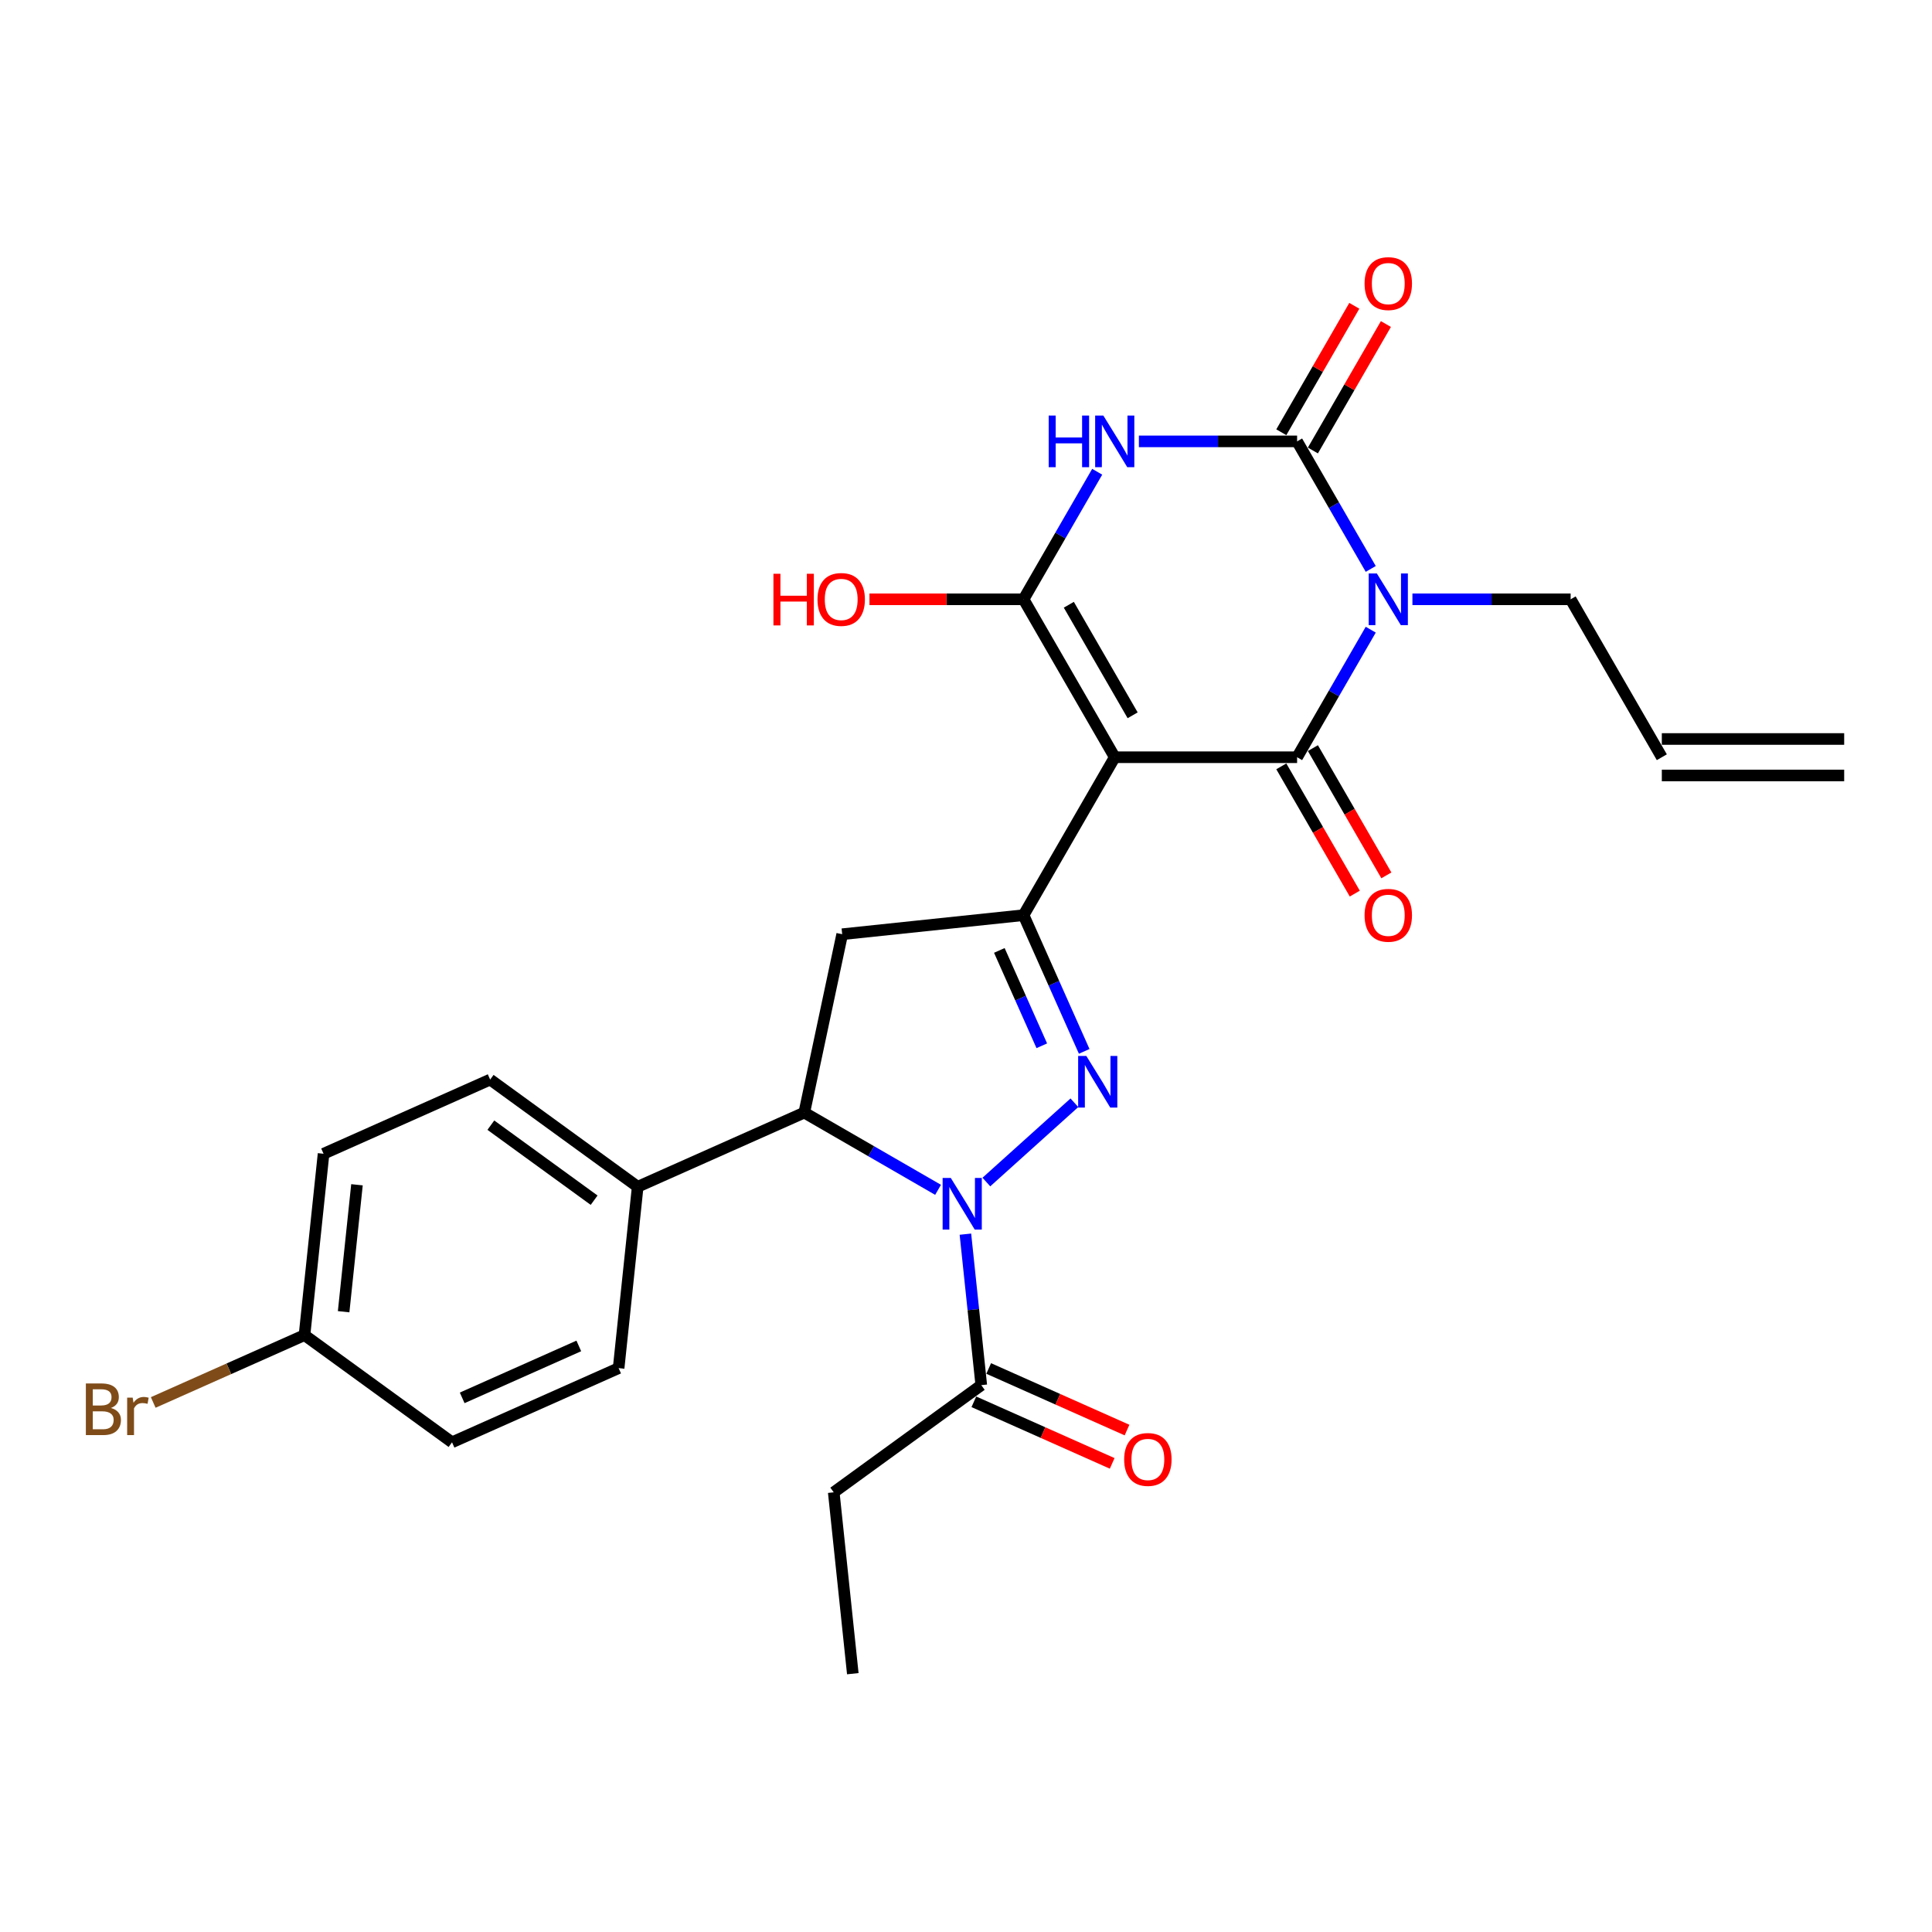 <?xml version='1.0' encoding='iso-8859-1'?>
<svg version='1.1' baseProfile='full'
              xmlns='http://www.w3.org/2000/svg'
                      xmlns:rdkit='http://www.rdkit.org/xml'
                      xmlns:xlink='http://www.w3.org/1999/xlink'
                  xml:space='preserve'
width='1000px' height='1000px' viewBox='0 0 1000 1000'>
<!-- END OF HEADER -->
<rect style='opacity:1.0;fill:#FFFFFF;stroke:none' width='1000' height='1000' x='0' y='0'> </rect>
<path class='bond-1' d='M 576.988,391.941 L 671.377,391.941' style='fill:none;fill-rule:evenodd;stroke:#000000;stroke-width:6px;stroke-linecap:butt;stroke-linejoin:miter;stroke-opacity:1' />
<path class='bond-3' d='M 576.988,391.941 L 529.793,310.197' style='fill:none;fill-rule:evenodd;stroke:#000000;stroke-width:6px;stroke-linecap:butt;stroke-linejoin:miter;stroke-opacity:1' />
<path class='bond-3' d='M 586.257,370.24 L 553.221,313.02' style='fill:none;fill-rule:evenodd;stroke:#000000;stroke-width:6px;stroke-linecap:butt;stroke-linejoin:miter;stroke-opacity:1' />
<path class='bond-7' d='M 576.988,391.941 L 529.793,473.685' style='fill:none;fill-rule:evenodd;stroke:#000000;stroke-width:6px;stroke-linecap:butt;stroke-linejoin:miter;stroke-opacity:1' />
<path class='bond-0' d='M 709.493,325.922 L 690.435,358.932' style='fill:none;fill-rule:evenodd;stroke:#0000FF;stroke-width:6px;stroke-linecap:butt;stroke-linejoin:miter;stroke-opacity:1' />
<path class='bond-0' d='M 690.435,358.932 L 671.377,391.941' style='fill:none;fill-rule:evenodd;stroke:#000000;stroke-width:6px;stroke-linecap:butt;stroke-linejoin:miter;stroke-opacity:1' />
<path class='bond-16' d='M 731.069,310.197 L 772.015,310.197' style='fill:none;fill-rule:evenodd;stroke:#0000FF;stroke-width:6px;stroke-linecap:butt;stroke-linejoin:miter;stroke-opacity:1' />
<path class='bond-16' d='M 772.015,310.197 L 812.961,310.197' style='fill:none;fill-rule:evenodd;stroke:#000000;stroke-width:6px;stroke-linecap:butt;stroke-linejoin:miter;stroke-opacity:1' />
<path class='bond-28' d='M 709.493,294.472 L 690.435,261.463' style='fill:none;fill-rule:evenodd;stroke:#0000FF;stroke-width:6px;stroke-linecap:butt;stroke-linejoin:miter;stroke-opacity:1' />
<path class='bond-28' d='M 690.435,261.463 L 671.377,228.454' style='fill:none;fill-rule:evenodd;stroke:#000000;stroke-width:6px;stroke-linecap:butt;stroke-linejoin:miter;stroke-opacity:1' />
<path class='bond-11' d='M 663.203,396.66 L 682.217,429.594' style='fill:none;fill-rule:evenodd;stroke:#000000;stroke-width:6px;stroke-linecap:butt;stroke-linejoin:miter;stroke-opacity:1' />
<path class='bond-11' d='M 682.217,429.594 L 701.231,462.528' style='fill:none;fill-rule:evenodd;stroke:#FF0000;stroke-width:6px;stroke-linecap:butt;stroke-linejoin:miter;stroke-opacity:1' />
<path class='bond-11' d='M 679.551,387.221 L 698.566,420.155' style='fill:none;fill-rule:evenodd;stroke:#000000;stroke-width:6px;stroke-linecap:butt;stroke-linejoin:miter;stroke-opacity:1' />
<path class='bond-11' d='M 698.566,420.155 L 717.58,453.089' style='fill:none;fill-rule:evenodd;stroke:#FF0000;stroke-width:6px;stroke-linecap:butt;stroke-linejoin:miter;stroke-opacity:1' />
<path class='bond-2' d='M 567.909,244.179 L 548.851,277.188' style='fill:none;fill-rule:evenodd;stroke:#0000FF;stroke-width:6px;stroke-linecap:butt;stroke-linejoin:miter;stroke-opacity:1' />
<path class='bond-2' d='M 548.851,277.188 L 529.793,310.197' style='fill:none;fill-rule:evenodd;stroke:#000000;stroke-width:6px;stroke-linecap:butt;stroke-linejoin:miter;stroke-opacity:1' />
<path class='bond-4' d='M 589.485,228.454 L 630.431,228.454' style='fill:none;fill-rule:evenodd;stroke:#0000FF;stroke-width:6px;stroke-linecap:butt;stroke-linejoin:miter;stroke-opacity:1' />
<path class='bond-4' d='M 630.431,228.454 L 671.377,228.454' style='fill:none;fill-rule:evenodd;stroke:#000000;stroke-width:6px;stroke-linecap:butt;stroke-linejoin:miter;stroke-opacity:1' />
<path class='bond-15' d='M 529.793,310.197 L 489.913,310.197' style='fill:none;fill-rule:evenodd;stroke:#000000;stroke-width:6px;stroke-linecap:butt;stroke-linejoin:miter;stroke-opacity:1' />
<path class='bond-15' d='M 489.913,310.197 L 450.034,310.197' style='fill:none;fill-rule:evenodd;stroke:#FF0000;stroke-width:6px;stroke-linecap:butt;stroke-linejoin:miter;stroke-opacity:1' />
<path class='bond-12' d='M 679.551,233.173 L 698.446,200.447' style='fill:none;fill-rule:evenodd;stroke:#000000;stroke-width:6px;stroke-linecap:butt;stroke-linejoin:miter;stroke-opacity:1' />
<path class='bond-12' d='M 698.446,200.447 L 717.34,167.721' style='fill:none;fill-rule:evenodd;stroke:#FF0000;stroke-width:6px;stroke-linecap:butt;stroke-linejoin:miter;stroke-opacity:1' />
<path class='bond-12' d='M 663.203,223.734 L 682.097,191.008' style='fill:none;fill-rule:evenodd;stroke:#000000;stroke-width:6px;stroke-linecap:butt;stroke-linejoin:miter;stroke-opacity:1' />
<path class='bond-12' d='M 682.097,191.008 L 700.991,158.282' style='fill:none;fill-rule:evenodd;stroke:#FF0000;stroke-width:6px;stroke-linecap:butt;stroke-linejoin:miter;stroke-opacity:1' />
<path class='bond-5' d='M 510.537,611.82 L 556.108,570.788' style='fill:none;fill-rule:evenodd;stroke:#0000FF;stroke-width:6px;stroke-linecap:butt;stroke-linejoin:miter;stroke-opacity:1' />
<path class='bond-10' d='M 499.692,638.798 L 503.799,677.871' style='fill:none;fill-rule:evenodd;stroke:#0000FF;stroke-width:6px;stroke-linecap:butt;stroke-linejoin:miter;stroke-opacity:1' />
<path class='bond-10' d='M 503.799,677.871 L 507.906,716.945' style='fill:none;fill-rule:evenodd;stroke:#000000;stroke-width:6px;stroke-linecap:butt;stroke-linejoin:miter;stroke-opacity:1' />
<path class='bond-27' d='M 485.542,615.857 L 450.919,595.868' style='fill:none;fill-rule:evenodd;stroke:#0000FF;stroke-width:6px;stroke-linecap:butt;stroke-linejoin:miter;stroke-opacity:1' />
<path class='bond-27' d='M 450.919,595.868 L 416.296,575.878' style='fill:none;fill-rule:evenodd;stroke:#000000;stroke-width:6px;stroke-linecap:butt;stroke-linejoin:miter;stroke-opacity:1' />
<path class='bond-6' d='M 561.183,544.188 L 545.488,508.936' style='fill:none;fill-rule:evenodd;stroke:#0000FF;stroke-width:6px;stroke-linecap:butt;stroke-linejoin:miter;stroke-opacity:1' />
<path class='bond-6' d='M 545.488,508.936 L 529.793,473.685' style='fill:none;fill-rule:evenodd;stroke:#000000;stroke-width:6px;stroke-linecap:butt;stroke-linejoin:miter;stroke-opacity:1' />
<path class='bond-6' d='M 539.229,541.291 L 528.242,516.615' style='fill:none;fill-rule:evenodd;stroke:#0000FF;stroke-width:6px;stroke-linecap:butt;stroke-linejoin:miter;stroke-opacity:1' />
<path class='bond-6' d='M 528.242,516.615 L 517.256,491.938' style='fill:none;fill-rule:evenodd;stroke:#000000;stroke-width:6px;stroke-linecap:butt;stroke-linejoin:miter;stroke-opacity:1' />
<path class='bond-9' d='M 529.793,473.685 L 435.92,483.551' style='fill:none;fill-rule:evenodd;stroke:#000000;stroke-width:6px;stroke-linecap:butt;stroke-linejoin:miter;stroke-opacity:1' />
<path class='bond-8' d='M 416.296,575.878 L 435.92,483.551' style='fill:none;fill-rule:evenodd;stroke:#000000;stroke-width:6px;stroke-linecap:butt;stroke-linejoin:miter;stroke-opacity:1' />
<path class='bond-13' d='M 416.296,575.878 L 330.067,614.269' style='fill:none;fill-rule:evenodd;stroke:#000000;stroke-width:6px;stroke-linecap:butt;stroke-linejoin:miter;stroke-opacity:1' />
<path class='bond-14' d='M 504.067,725.568 L 539.866,741.507' style='fill:none;fill-rule:evenodd;stroke:#000000;stroke-width:6px;stroke-linecap:butt;stroke-linejoin:miter;stroke-opacity:1' />
<path class='bond-14' d='M 539.866,741.507 L 575.665,757.446' style='fill:none;fill-rule:evenodd;stroke:#FF0000;stroke-width:6px;stroke-linecap:butt;stroke-linejoin:miter;stroke-opacity:1' />
<path class='bond-14' d='M 511.745,708.322 L 547.544,724.261' style='fill:none;fill-rule:evenodd;stroke:#000000;stroke-width:6px;stroke-linecap:butt;stroke-linejoin:miter;stroke-opacity:1' />
<path class='bond-14' d='M 547.544,724.261 L 583.344,740.2' style='fill:none;fill-rule:evenodd;stroke:#FF0000;stroke-width:6px;stroke-linecap:butt;stroke-linejoin:miter;stroke-opacity:1' />
<path class='bond-25' d='M 507.906,716.945 L 431.543,772.426' style='fill:none;fill-rule:evenodd;stroke:#000000;stroke-width:6px;stroke-linecap:butt;stroke-linejoin:miter;stroke-opacity:1' />
<path class='bond-18' d='M 330.067,614.269 L 253.704,558.789' style='fill:none;fill-rule:evenodd;stroke:#000000;stroke-width:6px;stroke-linecap:butt;stroke-linejoin:miter;stroke-opacity:1' />
<path class='bond-18' d='M 307.516,621.22 L 254.062,582.383' style='fill:none;fill-rule:evenodd;stroke:#000000;stroke-width:6px;stroke-linecap:butt;stroke-linejoin:miter;stroke-opacity:1' />
<path class='bond-19' d='M 330.067,614.269 L 320.2,708.142' style='fill:none;fill-rule:evenodd;stroke:#000000;stroke-width:6px;stroke-linecap:butt;stroke-linejoin:miter;stroke-opacity:1' />
<path class='bond-17' d='M 812.961,310.197 L 860.156,391.941' style='fill:none;fill-rule:evenodd;stroke:#000000;stroke-width:6px;stroke-linecap:butt;stroke-linejoin:miter;stroke-opacity:1' />
<path class='bond-20' d='M 860.156,401.38 L 954.545,401.38' style='fill:none;fill-rule:evenodd;stroke:#000000;stroke-width:6px;stroke-linecap:butt;stroke-linejoin:miter;stroke-opacity:1' />
<path class='bond-20' d='M 860.156,382.502 L 954.545,382.502' style='fill:none;fill-rule:evenodd;stroke:#000000;stroke-width:6px;stroke-linecap:butt;stroke-linejoin:miter;stroke-opacity:1' />
<path class='bond-23' d='M 253.704,558.789 L 167.475,597.18' style='fill:none;fill-rule:evenodd;stroke:#000000;stroke-width:6px;stroke-linecap:butt;stroke-linejoin:miter;stroke-opacity:1' />
<path class='bond-22' d='M 320.2,708.142 L 233.971,746.533' style='fill:none;fill-rule:evenodd;stroke:#000000;stroke-width:6px;stroke-linecap:butt;stroke-linejoin:miter;stroke-opacity:1' />
<path class='bond-22' d='M 299.588,696.655 L 239.227,723.529' style='fill:none;fill-rule:evenodd;stroke:#000000;stroke-width:6px;stroke-linecap:butt;stroke-linejoin:miter;stroke-opacity:1' />
<path class='bond-21' d='M 157.609,691.053 L 233.971,746.533' style='fill:none;fill-rule:evenodd;stroke:#000000;stroke-width:6px;stroke-linecap:butt;stroke-linejoin:miter;stroke-opacity:1' />
<path class='bond-24' d='M 157.609,691.053 L 118.458,708.484' style='fill:none;fill-rule:evenodd;stroke:#000000;stroke-width:6px;stroke-linecap:butt;stroke-linejoin:miter;stroke-opacity:1' />
<path class='bond-24' d='M 118.458,708.484 L 79.308,725.914' style='fill:none;fill-rule:evenodd;stroke:#7F4C19;stroke-width:6px;stroke-linecap:butt;stroke-linejoin:miter;stroke-opacity:1' />
<path class='bond-29' d='M 157.609,691.053 L 167.475,597.18' style='fill:none;fill-rule:evenodd;stroke:#000000;stroke-width:6px;stroke-linecap:butt;stroke-linejoin:miter;stroke-opacity:1' />
<path class='bond-29' d='M 177.863,678.945 L 184.769,613.234' style='fill:none;fill-rule:evenodd;stroke:#000000;stroke-width:6px;stroke-linecap:butt;stroke-linejoin:miter;stroke-opacity:1' />
<path class='bond-26' d='M 431.543,772.426 L 441.41,866.298' style='fill:none;fill-rule:evenodd;stroke:#000000;stroke-width:6px;stroke-linecap:butt;stroke-linejoin:miter;stroke-opacity:1' />
<path  class='atom-1' d='M 712.663 296.832
L 721.422 310.99
Q 722.291 312.387, 723.688 314.917
Q 725.085 317.446, 725.16 317.597
L 725.16 296.832
L 728.709 296.832
L 728.709 323.563
L 725.047 323.563
L 715.646 308.083
Q 714.551 306.271, 713.38 304.194
Q 712.248 302.117, 711.908 301.476
L 711.908 323.563
L 708.434 323.563
L 708.434 296.832
L 712.663 296.832
' fill='#0000FF'/>
<path  class='atom-3' d='M 542.8 215.088
L 546.424 215.088
L 546.424 226.452
L 560.092 226.452
L 560.092 215.088
L 563.716 215.088
L 563.716 241.819
L 560.092 241.819
L 560.092 229.473
L 546.424 229.473
L 546.424 241.819
L 542.8 241.819
L 542.8 215.088
' fill='#0000FF'/>
<path  class='atom-3' d='M 571.079 215.088
L 579.838 229.246
Q 580.707 230.643, 582.103 233.173
Q 583.5 235.703, 583.576 235.854
L 583.576 215.088
L 587.125 215.088
L 587.125 241.819
L 583.463 241.819
L 574.061 226.339
Q 572.967 224.527, 571.796 222.45
Q 570.663 220.374, 570.324 219.732
L 570.324 241.819
L 566.85 241.819
L 566.85 215.088
L 571.079 215.088
' fill='#0000FF'/>
<path  class='atom-6' d='M 492.131 609.707
L 500.89 623.865
Q 501.758 625.262, 503.155 627.792
Q 504.552 630.322, 504.628 630.473
L 504.628 609.707
L 508.177 609.707
L 508.177 636.438
L 504.515 636.438
L 495.113 620.958
Q 494.018 619.146, 492.848 617.069
Q 491.715 614.993, 491.376 614.351
L 491.376 636.438
L 487.902 636.438
L 487.902 609.707
L 492.131 609.707
' fill='#0000FF'/>
<path  class='atom-7' d='M 562.276 546.548
L 571.035 560.707
Q 571.903 562.103, 573.3 564.633
Q 574.697 567.163, 574.773 567.314
L 574.773 546.548
L 578.322 546.548
L 578.322 573.279
L 574.66 573.279
L 565.258 557.799
Q 564.163 555.987, 562.993 553.91
Q 561.86 551.834, 561.521 551.192
L 561.521 573.279
L 558.047 573.279
L 558.047 546.548
L 562.276 546.548
' fill='#0000FF'/>
<path  class='atom-12' d='M 706.301 473.76
Q 706.301 467.342, 709.473 463.755
Q 712.644 460.168, 718.572 460.168
Q 724.499 460.168, 727.671 463.755
Q 730.842 467.342, 730.842 473.76
Q 730.842 480.254, 727.633 483.954
Q 724.424 487.616, 718.572 487.616
Q 712.682 487.616, 709.473 483.954
Q 706.301 480.292, 706.301 473.76
M 718.572 484.596
Q 722.649 484.596, 724.839 481.878
Q 727.067 479.121, 727.067 473.76
Q 727.067 468.512, 724.839 465.869
Q 722.649 463.188, 718.572 463.188
Q 714.494 463.188, 712.267 465.831
Q 710.077 468.474, 710.077 473.76
Q 710.077 479.159, 712.267 481.878
Q 714.494 484.596, 718.572 484.596
' fill='#FF0000'/>
<path  class='atom-13' d='M 706.301 146.785
Q 706.301 140.367, 709.473 136.78
Q 712.644 133.193, 718.572 133.193
Q 724.499 133.193, 727.671 136.78
Q 730.842 140.367, 730.842 146.785
Q 730.842 153.279, 727.633 156.979
Q 724.424 160.642, 718.572 160.642
Q 712.682 160.642, 709.473 156.979
Q 706.301 153.317, 706.301 146.785
M 718.572 157.621
Q 722.649 157.621, 724.839 154.903
Q 727.067 152.147, 727.067 146.785
Q 727.067 141.537, 724.839 138.894
Q 722.649 136.214, 718.572 136.214
Q 714.494 136.214, 712.267 138.857
Q 710.077 141.5, 710.077 146.785
Q 710.077 152.184, 712.267 154.903
Q 714.494 157.621, 718.572 157.621
' fill='#FF0000'/>
<path  class='atom-15' d='M 581.864 755.412
Q 581.864 748.994, 585.036 745.407
Q 588.207 741.82, 594.135 741.82
Q 600.063 741.82, 603.234 745.407
Q 606.406 748.994, 606.406 755.412
Q 606.406 761.906, 603.196 765.606
Q 599.987 769.268, 594.135 769.268
Q 588.245 769.268, 585.036 765.606
Q 581.864 761.944, 581.864 755.412
M 594.135 766.248
Q 598.213 766.248, 600.402 763.53
Q 602.63 760.773, 602.63 755.412
Q 602.63 750.164, 600.402 747.521
Q 598.213 744.84, 594.135 744.84
Q 590.057 744.84, 587.83 747.483
Q 585.64 750.126, 585.64 755.412
Q 585.64 760.811, 587.83 763.53
Q 590.057 766.248, 594.135 766.248
' fill='#FF0000'/>
<path  class='atom-16' d='M 400.328 296.983
L 403.953 296.983
L 403.953 308.347
L 417.62 308.347
L 417.62 296.983
L 421.245 296.983
L 421.245 323.714
L 417.62 323.714
L 417.62 311.368
L 403.953 311.368
L 403.953 323.714
L 400.328 323.714
L 400.328 296.983
' fill='#FF0000'/>
<path  class='atom-16' d='M 423.133 310.273
Q 423.133 303.854, 426.304 300.267
Q 429.476 296.681, 435.403 296.681
Q 441.331 296.681, 444.503 300.267
Q 447.674 303.854, 447.674 310.273
Q 447.674 316.767, 444.465 320.467
Q 441.256 324.129, 435.403 324.129
Q 429.513 324.129, 426.304 320.467
Q 423.133 316.804, 423.133 310.273
M 435.403 321.109
Q 439.481 321.109, 441.671 318.39
Q 443.898 315.634, 443.898 310.273
Q 443.898 305.025, 441.671 302.382
Q 439.481 299.701, 435.403 299.701
Q 431.326 299.701, 429.098 302.344
Q 426.908 304.987, 426.908 310.273
Q 426.908 315.672, 429.098 318.39
Q 431.326 321.109, 435.403 321.109
' fill='#FF0000'/>
<path  class='atom-25' d='M 57.429 728.765
Q 59.996 729.482, 61.28 731.068
Q 62.601 732.616, 62.601 734.919
Q 62.601 738.619, 60.223 740.733
Q 57.882 742.81, 53.427 742.81
L 44.441 742.81
L 44.441 716.079
L 52.332 716.079
Q 56.9 716.079, 59.203 717.929
Q 61.506 719.779, 61.506 723.177
Q 61.506 727.217, 57.429 728.765
M 48.028 719.099
L 48.028 727.481
L 52.332 727.481
Q 54.975 727.481, 56.334 726.424
Q 57.731 725.329, 57.731 723.177
Q 57.731 719.099, 52.332 719.099
L 48.028 719.099
M 53.427 739.789
Q 56.032 739.789, 57.429 738.544
Q 58.826 737.298, 58.826 734.919
Q 58.826 732.729, 57.278 731.634
Q 55.767 730.502, 52.86 730.502
L 48.028 730.502
L 48.028 739.789
L 53.427 739.789
' fill='#7F4C19'/>
<path  class='atom-25' d='M 68.68 723.403
L 69.095 726.084
Q 71.134 723.064, 74.457 723.064
Q 75.514 723.064, 76.948 723.441
L 76.382 726.613
Q 74.759 726.235, 73.853 726.235
Q 72.267 726.235, 71.21 726.877
Q 70.19 727.481, 69.359 728.954
L 69.359 742.81
L 65.811 742.81
L 65.811 723.403
L 68.68 723.403
' fill='#7F4C19'/>
</svg>
